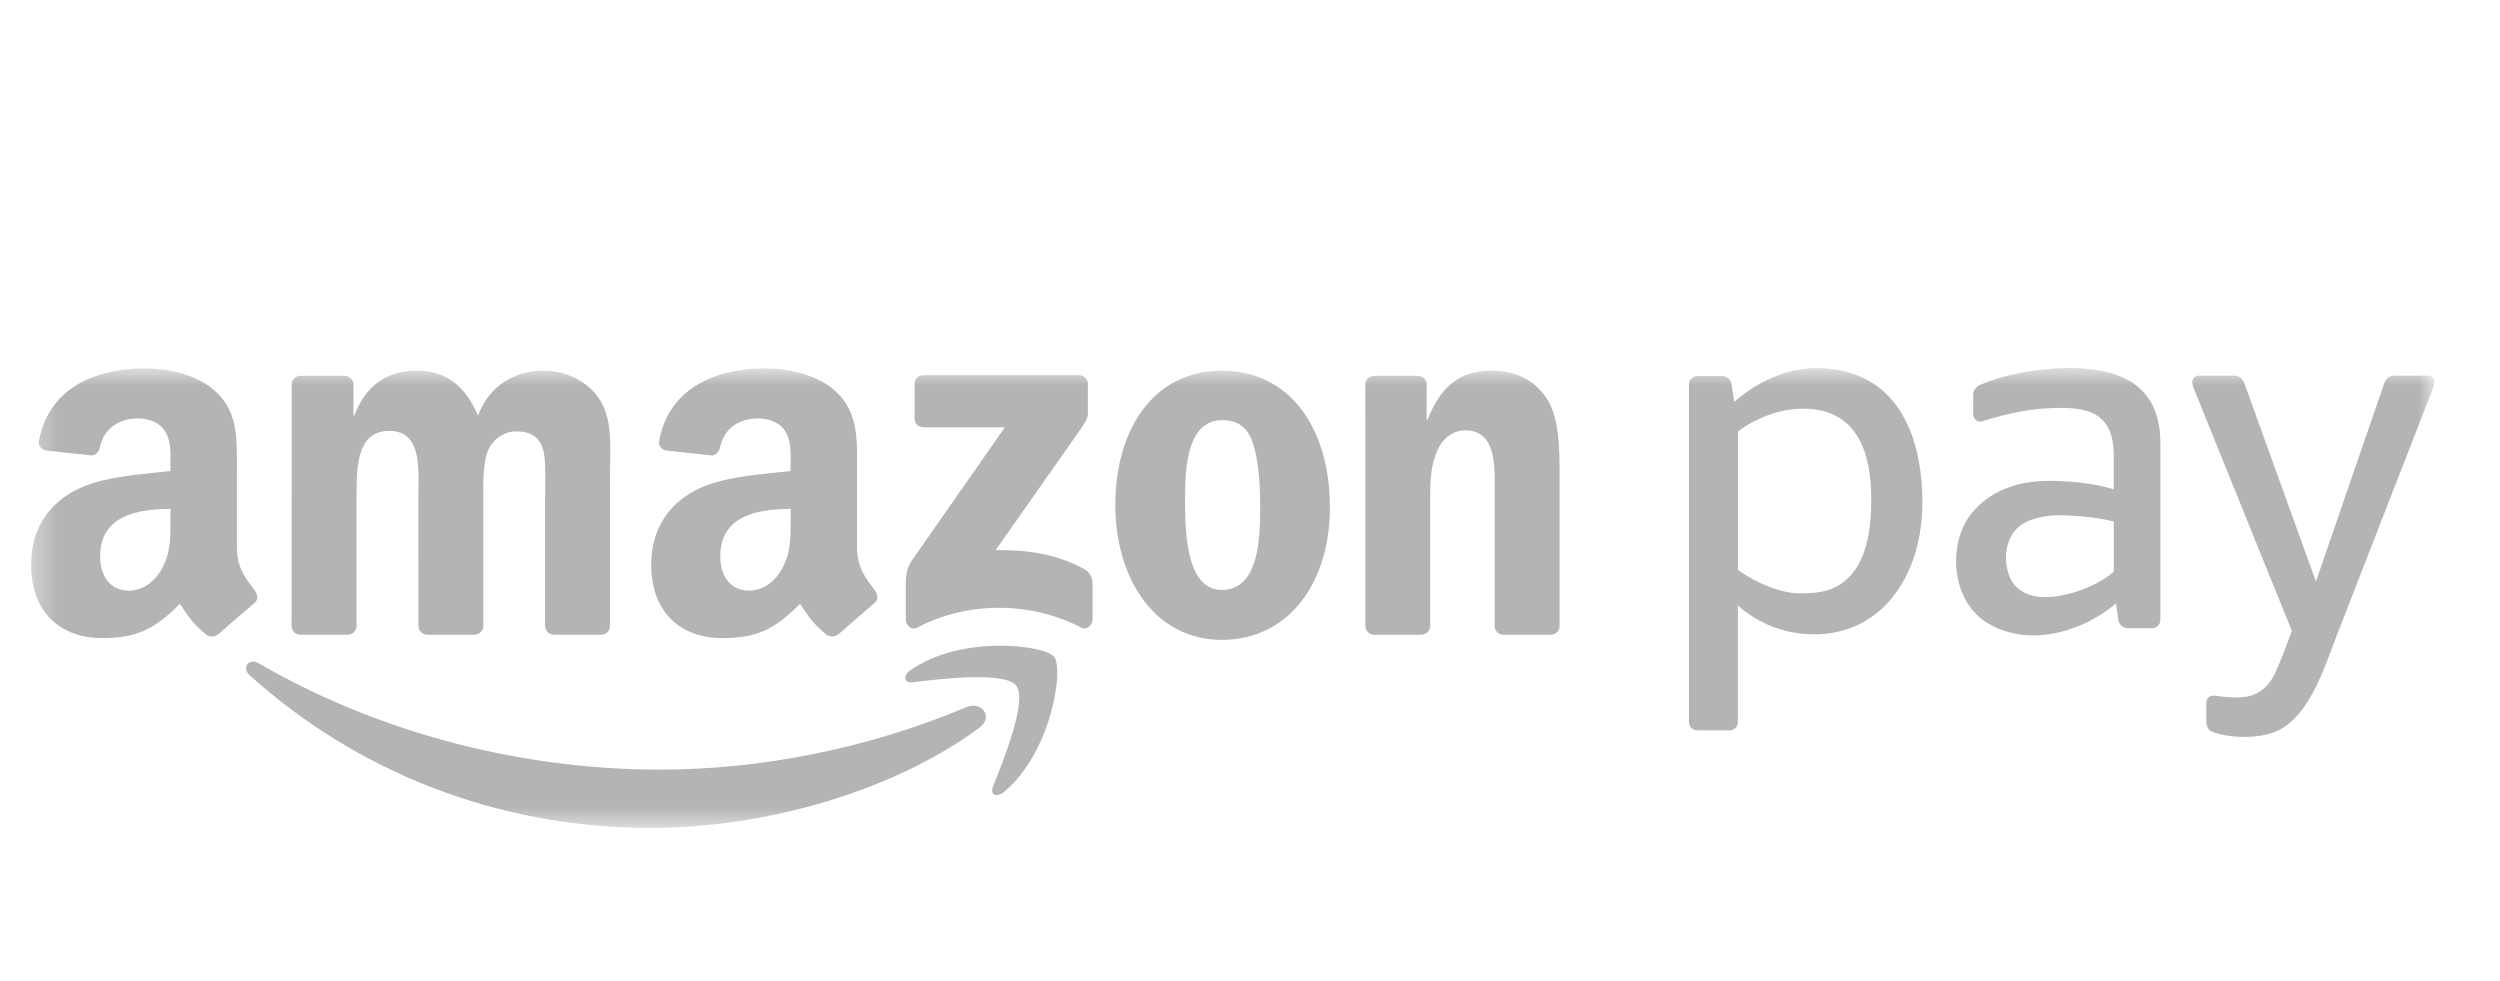 <svg width="107" height="42" viewBox="0 0 107 42" fill="none" xmlns="http://www.w3.org/2000/svg">
<g opacity="0.34">
<g clip-path="url(#clip0_158_1851)">
<mask id="mask0_158_1851" style="mask-type:luminance" maskUnits="userSpaceOnUse" x="1" y="15" width="104" height="21">
<path d="M104.186 15.75H1.329V35.438H104.186V15.75Z" fill="white"/>
</mask>
<g mask="url(#mask0_158_1851)">
<path fill-rule="evenodd" clip-rule="evenodd" d="M41.915 31.15C38.115 33.948 32.603 35.436 27.858 35.436C21.208 35.436 15.218 32.984 10.685 28.901C10.33 28.579 10.646 28.142 11.074 28.39C15.964 31.23 22.011 32.94 28.256 32.94C32.47 32.94 37.101 32.067 41.363 30.264C42.006 29.992 42.545 30.686 41.915 31.15Z" fill="#222222"/>
<path fill-rule="evenodd" clip-rule="evenodd" d="M43.498 29.348C43.011 28.726 40.284 29.053 39.059 29.2C38.688 29.244 38.63 28.921 38.964 28.686C41.14 27.161 44.706 27.601 45.119 28.112C45.536 28.627 45.009 32.194 42.971 33.896C42.657 34.157 42.358 34.018 42.497 33.672C42.956 32.528 43.984 29.969 43.497 29.348H43.498Z" fill="#222222"/>
<path fill-rule="evenodd" clip-rule="evenodd" d="M39.145 17.914V16.433C39.147 16.208 39.317 16.058 39.522 16.059H46.178C46.391 16.059 46.562 16.212 46.562 16.432V17.703C46.56 17.916 46.379 18.194 46.061 18.636L42.613 23.547C43.892 23.517 45.246 23.708 46.41 24.361C46.671 24.508 46.743 24.726 46.763 24.939V26.52C46.763 26.738 46.524 26.99 46.272 26.859C44.224 25.788 41.505 25.672 39.24 26.872C39.008 26.996 38.767 26.747 38.767 26.529V25.026C38.767 24.786 38.771 24.374 39.014 24.007L43.008 18.29H39.53C39.317 18.29 39.147 18.139 39.145 17.916V17.914ZM14.867 27.168H12.843C12.65 27.156 12.496 27.011 12.481 26.827L12.483 16.458C12.483 16.251 12.658 16.085 12.874 16.085H14.759C14.957 16.094 15.115 16.243 15.127 16.433V17.786H15.166C15.657 16.477 16.583 15.866 17.83 15.866C19.077 15.866 19.891 16.478 20.458 17.786C20.949 16.477 22.065 15.866 23.255 15.866C24.106 15.866 25.031 16.215 25.598 17.001C26.241 17.874 26.109 19.139 26.109 20.252L26.107 26.796C26.107 27.002 25.933 27.168 25.717 27.168H23.695C23.491 27.155 23.331 26.995 23.331 26.796V21.299C23.331 20.863 23.368 19.773 23.274 19.358C23.123 18.659 22.67 18.463 22.084 18.463C21.592 18.463 21.082 18.79 20.873 19.314C20.665 19.838 20.685 20.71 20.685 21.299V26.796C20.685 27.002 20.51 27.168 20.295 27.168H18.273C18.069 27.155 17.909 26.995 17.909 26.796L17.907 21.299C17.907 20.143 18.097 18.442 16.66 18.442C15.224 18.442 15.262 20.1 15.262 21.299V26.796C15.261 27.002 15.086 27.168 14.871 27.168H14.867ZM52.309 17.983C50.815 17.983 50.721 20.012 50.721 21.277C50.721 22.542 50.702 25.248 52.289 25.248C53.877 25.248 53.934 23.066 53.934 21.735C53.934 20.862 53.895 19.815 53.631 18.986C53.405 18.265 52.95 17.982 52.307 17.982L52.309 17.983ZM52.291 15.866C55.296 15.866 56.92 18.442 56.92 21.714C56.92 24.986 55.125 27.386 52.291 27.386C49.456 27.386 47.736 24.811 47.736 21.604C47.736 18.396 49.36 15.866 52.291 15.866ZM60.818 27.168H58.8C58.599 27.155 58.437 26.995 58.437 26.796L58.434 16.423C58.452 16.233 58.619 16.085 58.823 16.085H60.7C60.877 16.094 61.023 16.214 61.06 16.374V17.961H61.098C61.665 16.542 62.459 15.866 63.857 15.866C64.764 15.866 65.653 16.193 66.22 17.088C66.75 17.917 66.75 19.313 66.75 20.317V26.841C66.727 27.025 66.562 27.167 66.362 27.167H64.333C64.145 27.156 63.994 27.018 63.972 26.841V21.211C63.972 20.076 64.104 18.418 62.706 18.418C62.215 18.418 61.761 18.744 61.534 19.247C61.249 19.88 61.212 20.512 61.212 21.211V26.794C61.208 27.001 61.033 27.167 60.817 27.167L60.818 27.168ZM35.88 27.142C35.746 27.262 35.553 27.27 35.401 27.189C34.73 26.631 34.608 26.374 34.24 25.843C33.129 26.972 32.342 27.311 30.902 27.311C29.197 27.311 27.871 26.262 27.871 24.163C27.871 22.523 28.762 21.408 30.031 20.861C31.129 20.38 32.664 20.293 33.838 20.161V19.898C33.838 19.416 33.876 18.849 33.592 18.433C33.346 18.061 32.872 17.909 32.455 17.909C31.683 17.909 30.997 18.303 30.827 19.121C30.792 19.304 30.659 19.484 30.476 19.494L28.513 19.282C28.347 19.244 28.163 19.111 28.211 18.859C28.658 16.517 30.755 15.786 32.66 15.767H32.811C33.786 15.78 35.032 16.046 35.79 16.772C36.775 17.691 36.681 18.916 36.681 20.25V23.397C36.681 24.344 37.075 24.759 37.445 25.269C37.575 25.454 37.603 25.672 37.438 25.806C37.025 26.152 36.289 26.789 35.886 27.148L35.881 27.144L35.88 27.142ZM33.839 22.218C33.839 23.005 33.858 23.66 33.46 24.361C33.138 24.929 32.627 25.279 32.059 25.279C31.282 25.279 30.828 24.689 30.828 23.814C30.828 22.093 32.375 21.781 33.84 21.781V22.219L33.839 22.218ZM9.337 27.142C9.204 27.262 9.01 27.27 8.859 27.189C8.186 26.631 8.066 26.374 7.698 25.843C6.586 26.972 5.799 27.311 4.36 27.311C2.655 27.311 1.329 26.262 1.329 24.163C1.329 22.523 2.219 21.408 3.488 20.861C4.587 20.38 6.121 20.293 7.295 20.161V19.898C7.295 19.416 7.334 18.849 7.048 18.433C6.802 18.061 6.329 17.909 5.912 17.909C5.14 17.909 4.452 18.303 4.284 19.121C4.249 19.304 4.116 19.484 3.932 19.494L1.97 19.282C1.804 19.244 1.62 19.111 1.668 18.859C2.113 16.517 4.21 15.786 6.117 15.767H6.267C7.242 15.78 8.488 16.046 9.247 16.772C10.232 17.691 10.137 18.916 10.137 20.25V23.397C10.137 24.344 10.532 24.759 10.902 25.269C11.031 25.454 11.06 25.672 10.895 25.806C10.482 26.152 9.746 26.789 9.342 27.148L9.337 27.144V27.142ZM7.296 22.218C7.296 23.005 7.315 23.66 6.917 24.361C6.595 24.929 6.084 25.279 5.515 25.279C4.739 25.279 4.285 24.689 4.285 23.814C4.285 22.093 5.832 21.781 7.297 21.781V22.219L7.296 22.218ZM94.431 30.888V30.126C94.431 29.91 94.538 29.761 94.764 29.774C95.187 29.834 95.786 29.894 96.21 29.806C96.765 29.691 97.163 29.298 97.398 28.761C97.73 28.004 97.95 27.394 98.088 26.994L93.876 16.582C93.804 16.405 93.783 16.078 94.138 16.078H95.61C95.89 16.078 96.005 16.255 96.067 16.43L99.122 24.887L102.037 16.43C102.096 16.256 102.216 16.078 102.495 16.078H103.883C104.234 16.078 104.215 16.404 104.145 16.582L99.966 27.318C99.426 28.747 98.705 31.023 97.083 31.418C96.269 31.631 95.243 31.554 94.64 31.301C94.489 31.225 94.43 31.021 94.43 30.888H94.431ZM92.466 26.534C92.466 26.728 92.307 26.887 92.112 26.887H91.073C90.849 26.887 90.696 26.726 90.668 26.534L90.563 25.829C90.086 26.232 89.5 26.587 88.865 26.833C87.644 27.307 86.235 27.385 85.042 26.653C84.179 26.125 83.72 25.091 83.72 24.026C83.72 23.201 83.975 22.384 84.539 21.791C85.292 20.979 86.384 20.581 87.704 20.581C88.5 20.581 89.64 20.674 90.469 20.945V19.525C90.469 18.082 89.861 17.457 88.255 17.457C87.028 17.457 86.089 17.642 84.783 18.047C84.574 18.054 84.451 17.896 84.451 17.702V16.892C84.451 16.698 84.617 16.51 84.798 16.453C85.73 16.047 87.052 15.795 88.457 15.748C90.289 15.748 92.465 16.161 92.465 18.971V26.533L92.466 26.534ZM90.471 24.462V22.321C89.774 22.131 88.621 22.052 88.174 22.052C87.469 22.052 86.696 22.219 86.293 22.651C85.992 22.969 85.855 23.425 85.855 23.865C85.855 24.434 86.052 25.007 86.514 25.289C87.05 25.653 87.881 25.608 88.663 25.387C89.414 25.175 90.12 24.798 90.469 24.463L90.471 24.462ZM77.156 17.491C79.46 17.491 80.088 19.298 80.088 21.368C80.101 22.763 79.844 24.007 79.119 24.72C78.578 25.254 77.972 25.398 77.06 25.398C76.249 25.398 75.183 24.976 74.385 24.389V18.47C75.215 17.834 76.273 17.491 77.156 17.491ZM74.031 31.259H72.641C72.446 31.259 72.288 31.1 72.288 30.907V16.448C72.288 16.254 72.447 16.095 72.641 16.095H73.705C73.929 16.095 74.082 16.256 74.111 16.448L74.222 17.205C75.219 16.322 76.503 15.755 77.725 15.755C81.151 15.755 82.277 18.571 82.277 21.499C82.277 24.632 80.555 27.15 77.639 27.15C76.413 27.15 75.265 26.699 74.382 25.914V30.907C74.382 31.1 74.223 31.259 74.029 31.259H74.031Z" fill="#222222"/>
</g>
</g>
</g>
<defs>
<clipPath id="clip0_158_1851">
<rect width="102.857" height="19.688" fill="white" transform="translate(1.329 15.75)"/>
</clipPath>
</defs>
</svg>
